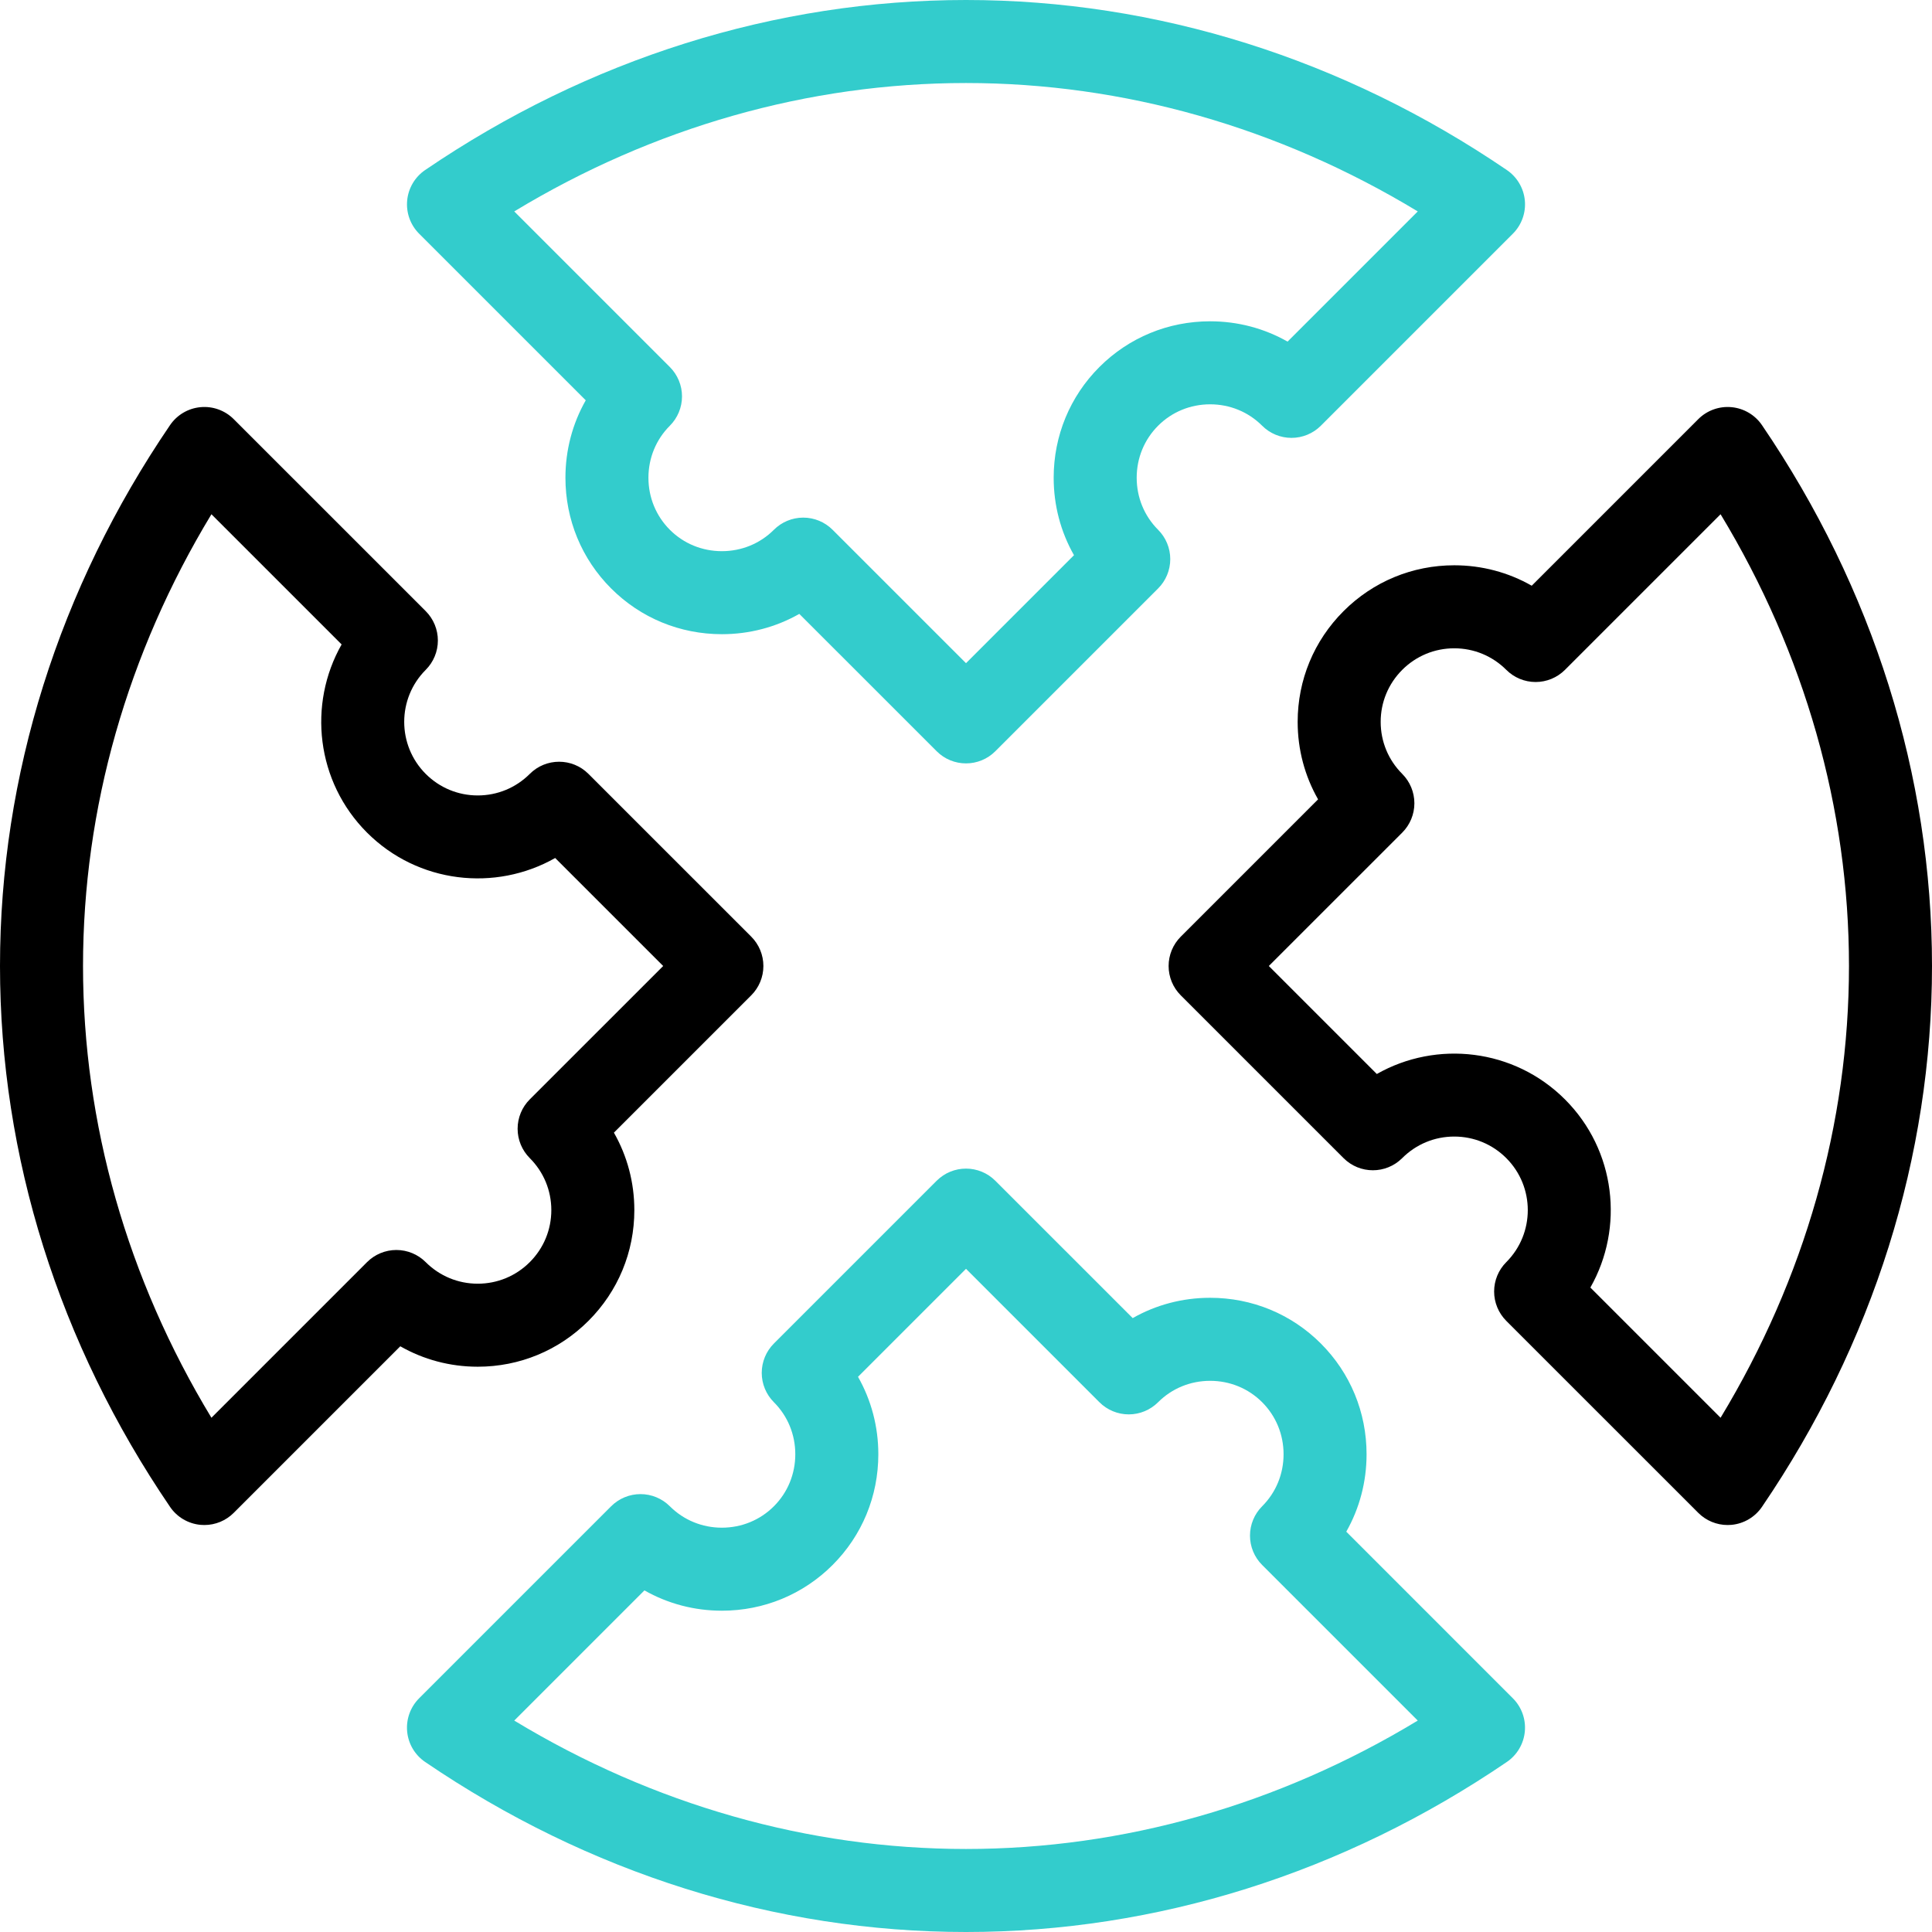 <svg width="132" height="132" viewBox="0 0 132 132" fill="none" xmlns="http://www.w3.org/2000/svg">
<g clip-path="url(#clip0_4425_4931)">
    <path d="M118.037 104.194C117.289 104.194 116.567 103.898 116.032 103.363L102.913 90.245C102.382 89.713 102.083 88.992 102.083 88.239C102.083 87.487 102.381 86.766 102.913 86.234C104.873 84.274 104.873 81.085 102.913 79.125C101.964 78.176 100.702 77.653 99.359 77.653C98.016 77.653 96.754 78.176 95.804 79.125C94.697 80.233 92.901 80.233 91.794 79.125L80.674 68.005C80.142 67.474 79.843 66.752 79.843 66C79.843 65.248 80.142 64.527 80.674 63.995L90.055 54.614C89.145 53.019 88.66 51.207 88.66 49.321C88.66 46.463 89.773 43.776 91.794 41.756C93.814 39.735 96.501 38.622 99.359 38.622C101.245 38.622 103.057 39.107 104.652 40.018L116.032 28.637C116.63 28.039 117.464 27.74 118.303 27.819C119.144 27.898 119.906 28.347 120.382 29.045C127.983 40.205 132 52.984 132 66C132 79.016 127.983 91.795 120.382 102.955C119.906 103.653 119.144 104.103 118.303 104.182C118.214 104.19 118.126 104.194 118.037 104.194ZM108.659 87.969L117.555 96.865C123.305 87.367 126.328 76.765 126.328 66C126.328 55.235 123.305 44.633 117.555 35.135L106.924 45.766C106.392 46.298 105.671 46.597 104.919 46.597C104.167 46.597 103.445 46.298 102.914 45.766C101.964 44.817 100.702 44.294 99.359 44.294C98.016 44.294 96.754 44.817 95.805 45.766C94.855 46.716 94.332 47.978 94.332 49.321C94.332 50.663 94.855 51.926 95.805 52.875C96.336 53.407 96.635 54.129 96.635 54.881C96.635 55.633 96.337 56.354 95.805 56.886L86.69 66L94.069 73.379C98.151 71.059 103.447 71.637 106.924 75.115C110.402 78.592 110.98 83.887 108.659 87.969Z" fill="black"/>
    <path d="M66 52.157C65.274 52.157 64.548 51.88 63.995 51.326L54.611 41.943C53.019 42.848 51.209 43.33 49.321 43.33C46.457 43.33 43.77 42.221 41.756 40.206C39.741 38.192 38.632 35.505 38.632 32.641C38.632 30.753 39.114 28.942 40.02 27.35L28.637 15.968C28.04 15.37 27.74 14.538 27.819 13.697C27.898 12.856 28.348 12.094 29.046 11.618C40.205 4.017 52.984 0 66 0C79.016 0 91.795 4.017 102.954 11.619C103.653 12.094 104.102 12.856 104.182 13.697C104.261 14.538 103.961 15.37 103.363 15.968L90.244 29.087C89.712 29.619 88.991 29.917 88.239 29.917C87.487 29.917 86.765 29.619 86.234 29.087C85.291 28.143 84.028 27.624 82.68 27.624C81.331 27.624 80.068 28.143 79.125 29.087C78.182 30.03 77.662 31.293 77.662 32.641C77.662 33.99 78.182 35.252 79.125 36.196C79.657 36.727 79.956 37.449 79.956 38.201C79.956 38.953 79.657 39.675 79.125 40.206L68.005 51.326C67.451 51.88 66.726 52.157 66 52.157ZM54.88 35.365C55.632 35.365 56.353 35.664 56.885 36.196L66 45.31L73.378 37.932C72.472 36.34 71.99 34.529 71.99 32.641C71.99 29.777 73.1 27.09 75.114 25.076C77.128 23.061 79.815 21.952 82.679 21.952C84.567 21.952 86.378 22.434 87.97 23.34L96.865 14.445C87.367 8.695 76.764 5.672 66 5.672C55.235 5.672 44.633 8.695 35.135 14.445L45.766 25.076C46.297 25.608 46.597 26.329 46.597 27.081C46.597 27.834 46.298 28.555 45.766 29.087C44.823 30.03 44.303 31.292 44.303 32.641C44.303 33.99 44.823 35.252 45.766 36.196C46.709 37.139 47.971 37.658 49.32 37.658C50.669 37.658 51.931 37.139 52.875 36.196C53.407 35.664 54.128 35.365 54.88 35.365Z" fill="#33CCCC"/>
    <path d="M13.963 104.194C13.874 104.194 13.786 104.19 13.697 104.182C12.856 104.103 12.094 103.653 11.619 102.955C4.017 91.795 0 79.016 0 66C0 52.984 4.017 40.205 11.618 29.045C12.094 28.347 12.856 27.897 13.697 27.819C14.534 27.739 15.37 28.039 15.968 28.637L29.087 41.755C29.618 42.287 29.917 43.008 29.917 43.761C29.917 44.513 29.619 45.234 29.087 45.766C27.127 47.726 27.127 50.915 29.087 52.875C30.036 53.824 31.298 54.347 32.641 54.347C33.984 54.347 35.246 53.824 36.196 52.875C37.303 51.767 39.099 51.767 40.206 52.875L51.326 63.994C51.858 64.526 52.157 65.248 52.157 66C52.157 66.752 51.858 67.473 51.326 68.005L41.944 77.386C42.855 78.981 43.34 80.793 43.34 82.679C43.34 85.537 42.227 88.224 40.206 90.244C38.186 92.265 35.499 93.378 32.641 93.378C30.755 93.378 28.943 92.893 27.349 91.982L15.968 103.363C15.433 103.898 14.711 104.194 13.963 104.194ZM14.445 35.135C8.695 44.633 5.672 55.235 5.672 66C5.672 76.765 8.695 87.367 14.445 96.865L25.076 86.234C25.608 85.702 26.329 85.403 27.081 85.403C27.833 85.403 28.555 85.702 29.086 86.234C30.036 87.183 31.298 87.706 32.641 87.706C33.984 87.706 35.246 87.183 36.195 86.234C37.145 85.284 37.668 84.022 37.668 82.679C37.668 81.337 37.145 80.075 36.195 79.125C35.664 78.593 35.365 77.872 35.365 77.12C35.365 76.367 35.663 75.646 36.195 75.114L45.31 66L37.931 58.621C33.849 60.941 28.553 60.363 25.076 56.886C21.599 53.408 21.02 48.113 23.341 44.03L14.445 35.135Z" fill="black"/>
    <path d="M66 132C52.984 132 40.205 127.982 29.045 120.381C28.347 119.906 27.897 119.144 27.818 118.303C27.739 117.462 28.039 116.629 28.636 116.032L41.755 102.913C42.287 102.381 43.009 102.082 43.761 102.082C44.513 102.082 45.234 102.381 45.766 102.913C46.709 103.856 47.972 104.376 49.32 104.376C50.669 104.376 51.932 103.856 52.875 102.913C53.818 101.97 54.337 100.707 54.337 99.359C54.337 98.01 53.818 96.748 52.875 95.804C52.343 95.272 52.044 94.551 52.044 93.799C52.044 93.047 52.343 92.325 52.875 91.793L63.994 80.674C65.102 79.566 66.897 79.566 68.005 80.674L77.389 90.057C78.981 89.151 80.791 88.669 82.679 88.669C85.543 88.669 88.23 89.778 90.244 91.793C92.259 93.808 93.368 96.494 93.368 99.358C93.368 101.246 92.886 103.057 91.981 104.649L103.363 116.032C103.96 116.629 104.26 117.462 104.181 118.303C104.102 119.144 103.652 119.905 102.954 120.381C91.795 127.982 79.016 132 66 132ZM35.135 117.555C44.633 123.305 55.235 126.328 66 126.328C76.765 126.328 87.367 123.305 96.865 117.555L86.234 106.924C85.702 106.392 85.403 105.671 85.403 104.919C85.403 104.167 85.702 103.445 86.234 102.913C87.177 101.97 87.697 100.708 87.697 99.359C87.697 98.01 87.177 96.748 86.234 95.804C85.291 94.861 84.028 94.342 82.68 94.342C81.331 94.342 80.068 94.861 79.125 95.804C78.594 96.336 77.872 96.635 77.12 96.635C76.368 96.635 75.647 96.336 75.115 95.804L66 86.69L58.622 94.068C59.528 95.66 60.01 97.471 60.01 99.359C60.01 102.223 58.9 104.91 56.886 106.924C54.871 108.939 52.185 110.048 49.321 110.048C47.433 110.048 45.622 109.566 44.03 108.66L35.135 117.555Z" fill="#33CCCC"/>
</g>
<defs>
    <clipPath id="clip0_4425_4931">
        <rect width="132" height="132" fill="white"/>
    </clipPath>
</defs>
</svg>



